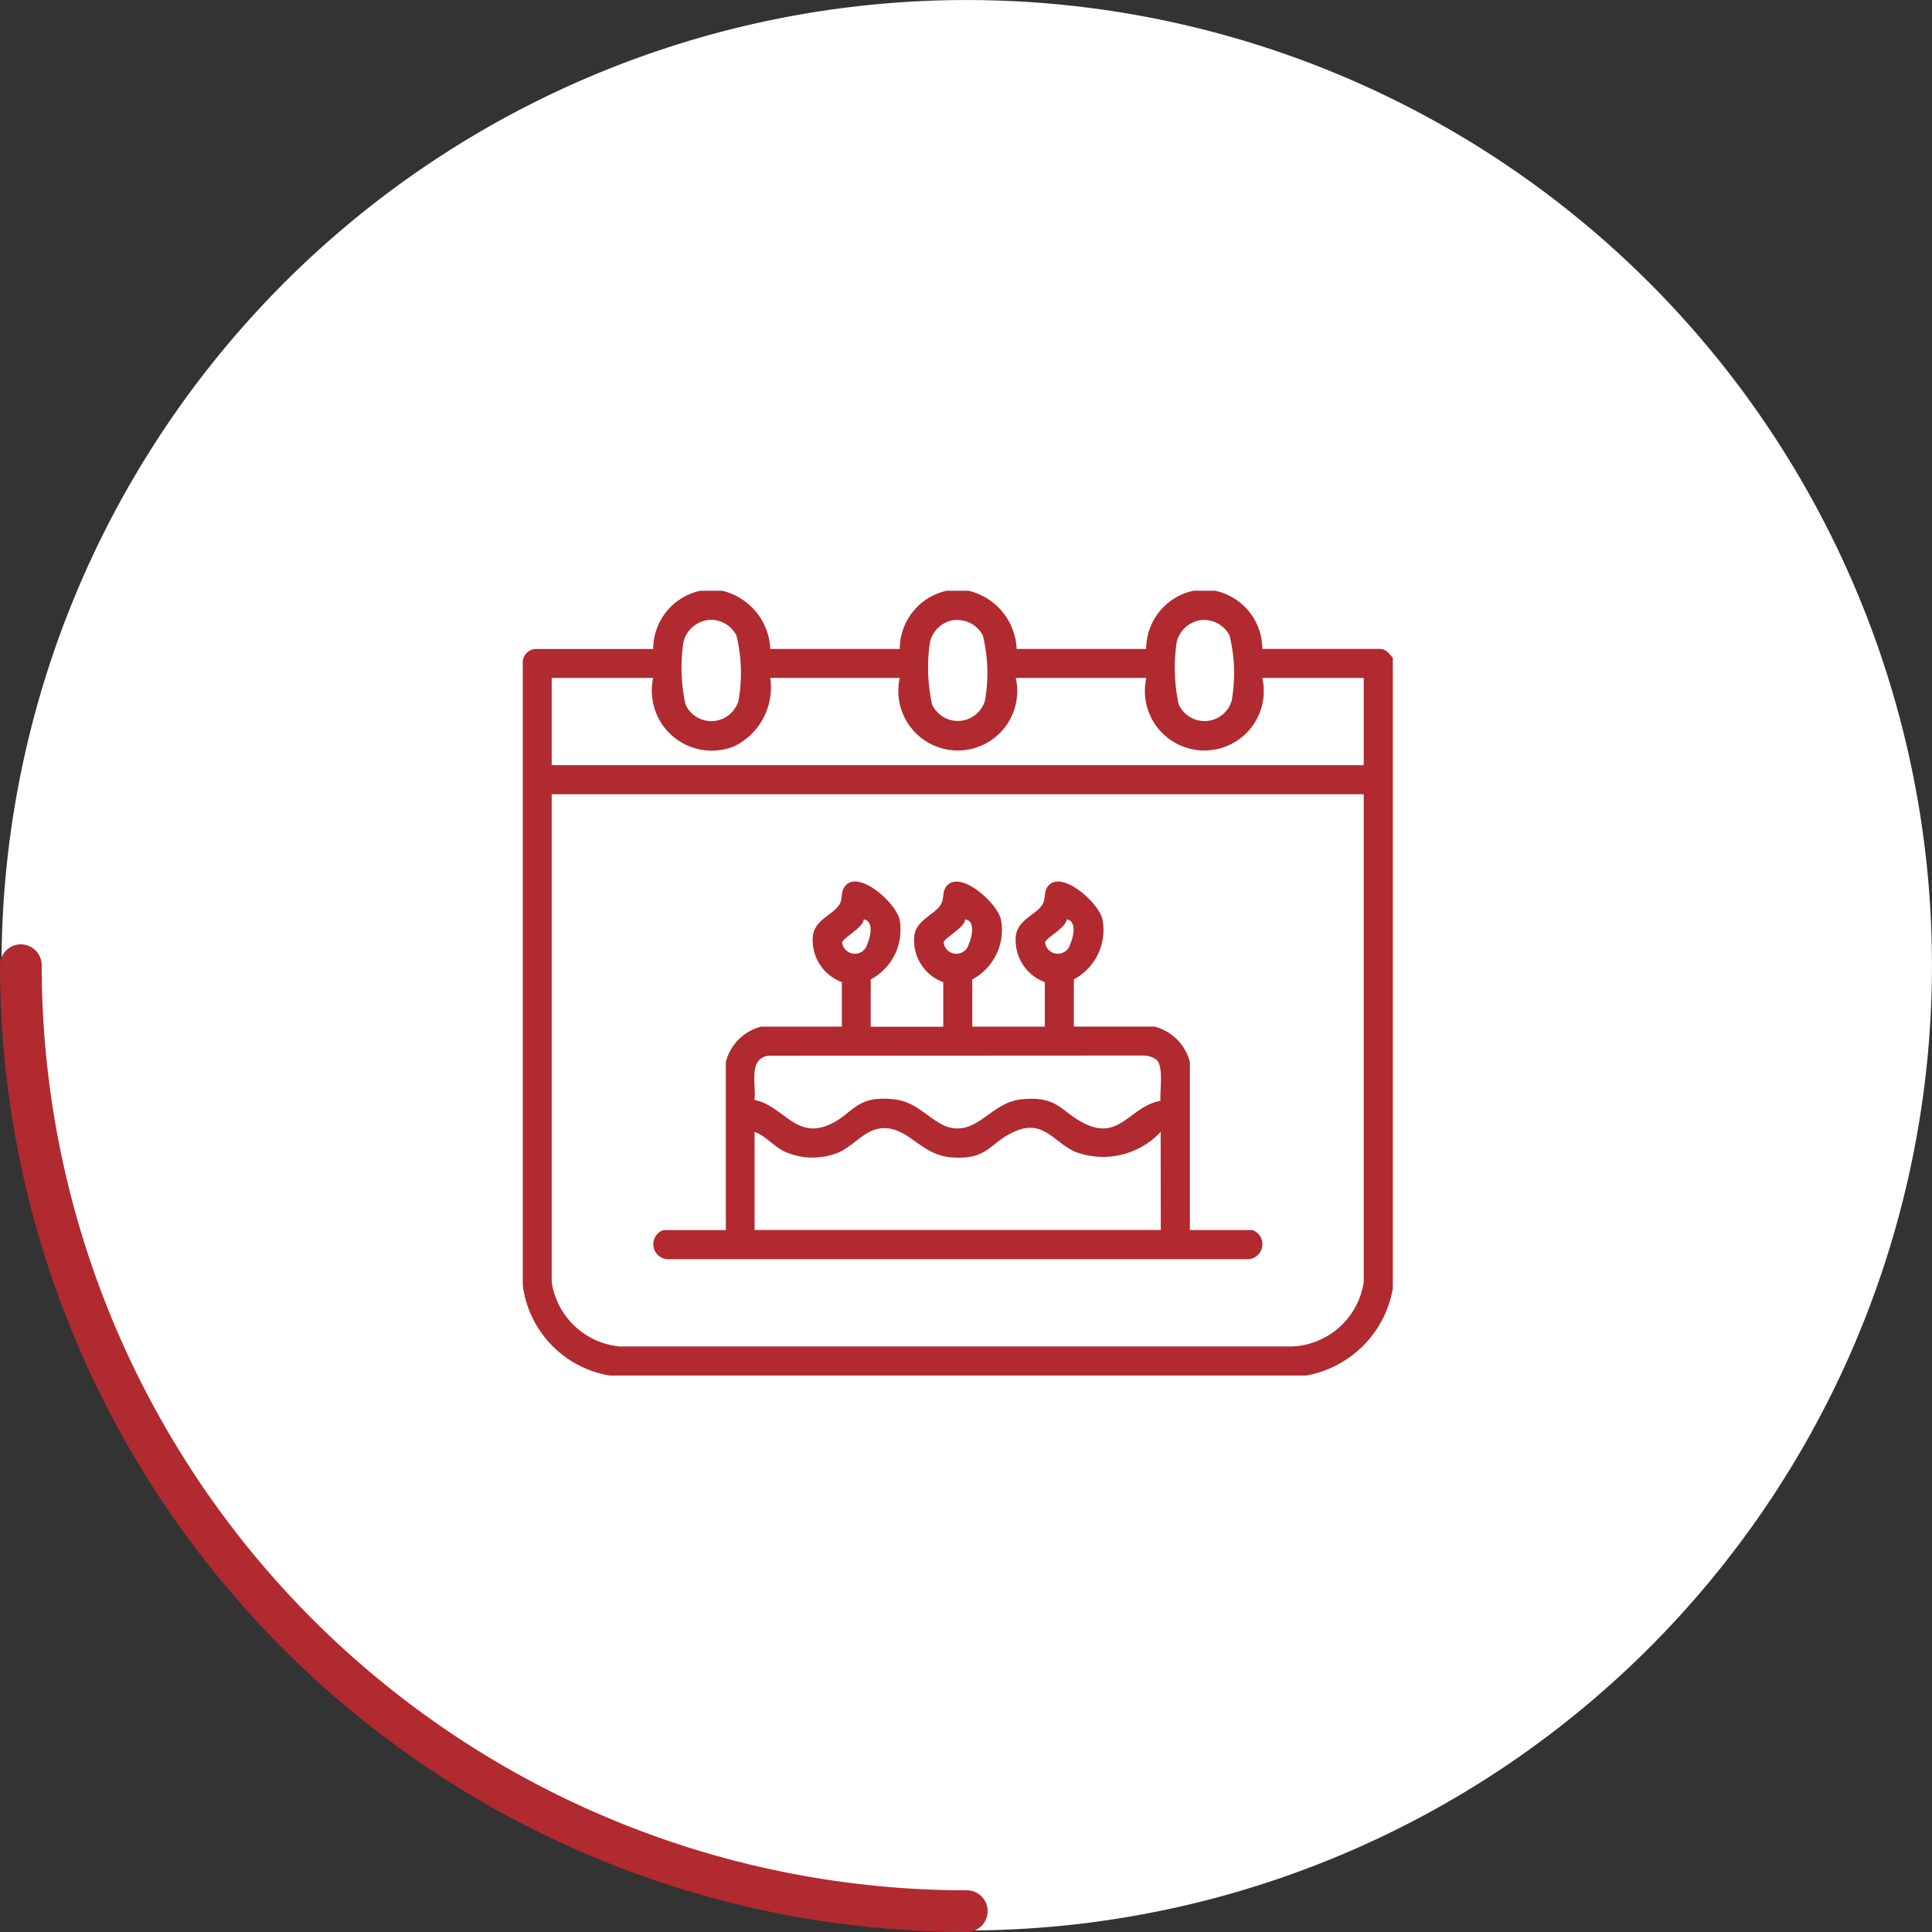 <svg xmlns="http://www.w3.org/2000/svg" xmlns:xlink="http://www.w3.org/1999/xlink" width="55.597" height="55.598" viewBox="0 0 55.597 55.598">
  <rect x="0" y="0" width="55.597" height="55.598" fill="#333333" stroke="none"/>
  <defs>
    <clipPath id="clip-path">
      <rect id="Rectangle_13152" data-name="Rectangle 13152" width="25.038" height="22.584" fill="#b02a30"/>
    </clipPath>
  </defs>
  <g id="Group_19294" data-name="Group 19294" transform="translate(0.044)">
    <path id="Path_36856" data-name="Path 36856" d="M27.776,55.553A27.776,27.776,0,1,0,0,27.776,27.776,27.776,0,0,0,27.776,55.553Z" fill="#fff"/>
    <path id="Path_36857" data-name="Path 36857" d="M1,1A27.22,27.22,0,0,0,28.221,28.221" transform="translate(-0.444 26.776)" fill="none" stroke="#b02a30" stroke-linecap="round" stroke-width="1.2"/>
    <g id="Group_19301" data-name="Group 19301" transform="translate(15 17)">
      <g id="Group_19301-2" data-name="Group 19301" clip-path="url(#clip-path)">
        <path id="Path_36890" data-name="Path 36890" d="M5.736,0A1.8,1.8,0,0,1,7.122,1.674h3.727A1.716,1.716,0,0,1,12.2,0h.626a1.8,1.8,0,0,1,1.386,1.674h3.727A1.716,1.716,0,0,1,19.3,0h.626a1.716,1.716,0,0,1,1.356,1.673h3.366c.192,0,.283.129.39.262v18.14a3.08,3.08,0,0,1-2.5,2.509H2.5A3.025,3.025,0,0,1,0,19.99L0,2.016a.4.4,0,0,1,.339-.34l3.414,0A1.716,1.716,0,0,1,5.109,0Zm-.43.848a.833.833,0,0,0-.682.626,4.946,4.946,0,0,0,.059,1.8.815.815,0,0,0,1.525-.112,4.545,4.545,0,0,0-.061-1.878.827.827,0,0,0-.841-.44m7.095,0a.833.833,0,0,0-.682.626,4.947,4.947,0,0,0,.059,1.8A.815.815,0,0,0,13.3,3.165a4.546,4.546,0,0,0-.061-1.878A.828.828,0,0,0,12.4.848m7.1,0a.834.834,0,0,0-.682.626,4.946,4.946,0,0,0,.059,1.8A.815.815,0,0,0,20.4,3.165a4.546,4.546,0,0,0-.061-1.878A.828.828,0,0,0,19.5.848M3.753,2.509H.832V5.019H24.2V2.509H21.282a1.711,1.711,0,1,1-3.338,0H14.187a1.711,1.711,0,1,1-3.338,0H7.122A1.887,1.887,0,0,1,6.1,4.469a1.724,1.724,0,0,1-2.347-1.96M24.2,5.855H.832V19.892a2.186,2.186,0,0,0,1.957,1.855l19.356,0A2.179,2.179,0,0,0,24.2,19.892Z" fill="#b02a30"/>
        <path id="Path_36891" data-name="Path 36891" d="M78.09,162.959v1.359h2.087v-1.281a1.285,1.285,0,0,1-.831-1.356c.072-.457.619-.6.773-.9.085-.167.028-.334.138-.489.377-.534,1.516.49,1.585.97a1.613,1.613,0,0,1-.83,1.695v1.359H83.1v-1.281a1.285,1.285,0,0,1-.831-1.356c.072-.457.619-.6.773-.9.085-.167.028-.334.138-.489.377-.534,1.516.49,1.585.97a1.613,1.613,0,0,1-.83,1.695v1.359h2.322a1.419,1.419,0,0,1,1.017,1.019v4.836h1.8a.432.432,0,0,1-.154.839H72.22a.433.433,0,0,1-.1-.838h1.8v-4.836a1.411,1.411,0,0,1,1.017-1.019h2.322v-1.281a1.285,1.285,0,0,1-.831-1.356c.072-.457.619-.6.773-.9.085-.167.028-.334.138-.489.377-.534,1.516.49,1.585.97a1.613,1.613,0,0,1-.83,1.695m-.208-1.725c0,.23-.595.534-.619.661a.369.369,0,0,0,.725.048c.09-.2.2-.669-.107-.709m2.921,0c0,.23-.6.534-.619.661a.369.369,0,0,0,.725.048c.09-.2.2-.669-.107-.709m2.921,0c0,.23-.595.534-.619.661a.369.369,0,0,0,.725.048c.09-.2.2-.669-.107-.709m2.593,4.04a.682.682,0,0,0-.374-.122l-10.8.006c-.589.082-.344.846-.4,1.272.81.161,1.173,1.1,2.089.737.765-.3.771-.89,1.951-.752.774.091,1.137.823,1.78.835.7.013,1.068-.762,1.878-.84,1.069-.1,1.111.373,1.84.717.985.464,1.287-.524,2.146-.671-.024-.291.1-.972-.114-1.183m.119,2.076a2.266,2.266,0,0,1-2.471.568c-.628-.287-.917-.964-1.772-.56-.713.337-.731.805-1.784.725-.877-.067-1.234-.881-1.978-.839-.526.029-.834.537-1.318.721a1.972,1.972,0,0,1-1.495-.047c-.313-.146-.541-.451-.867-.568v2.823H86.437Z" transform="translate(-68.077 -151.772)" fill="#b02a30"/>
      </g>
    </g>
  </g>
</svg>
